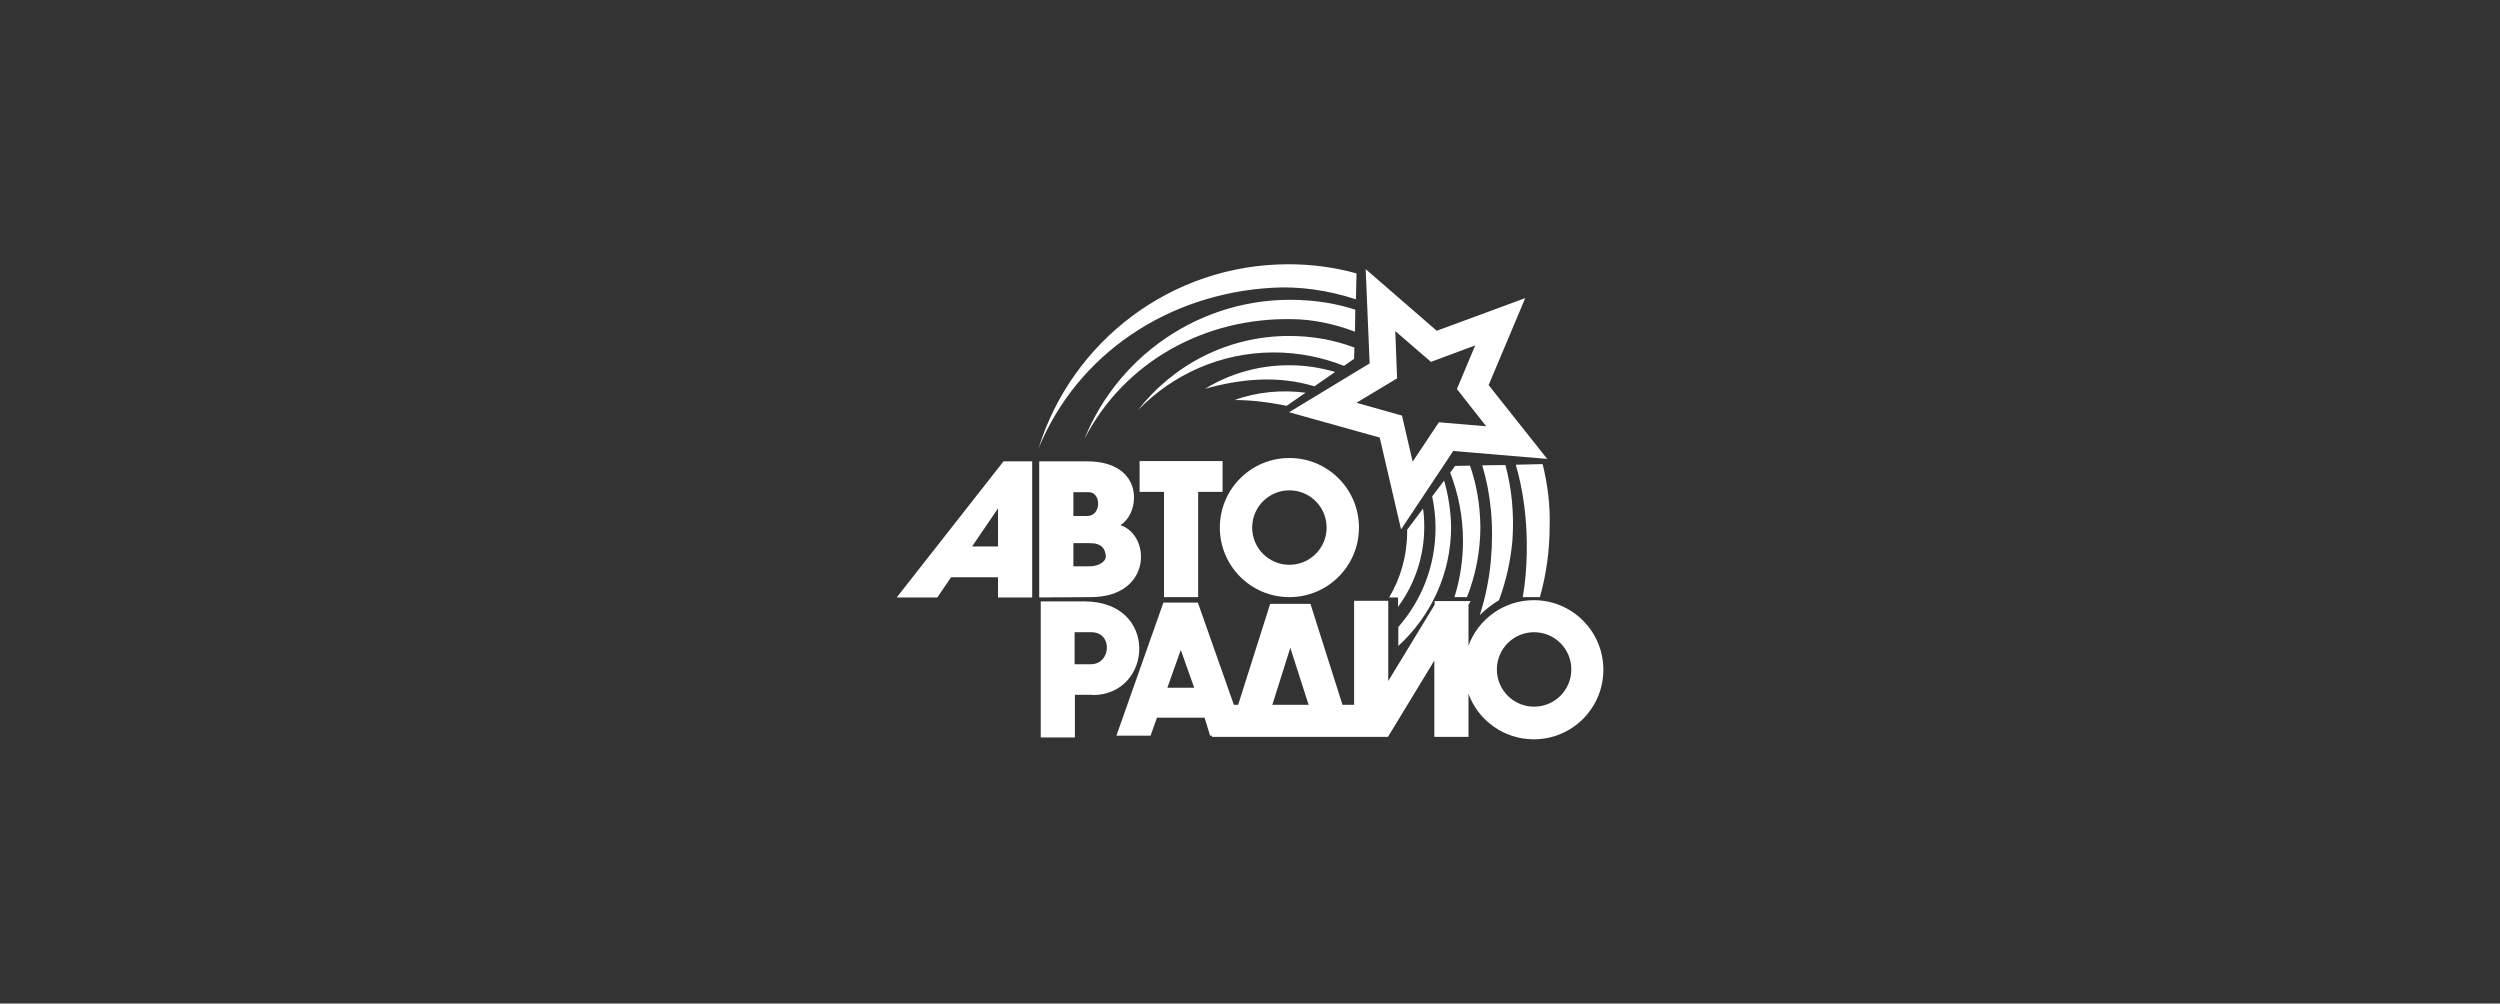 <svg width="421" height="169" viewBox="0 0 421 169" fill="none" xmlns="http://www.w3.org/2000/svg">
<rect x="0" y="0" width="421" height="169" fill="#333333" stroke="none"/>
<path fill-rule="evenodd" clip-rule="evenodd" d="M217.135 77.127C223.609 77.127 228.85 82.368 228.85 88.842C228.85 95.316 223.609 100.557 217.135 100.557C210.661 100.557 205.42 95.316 205.42 88.842C205.42 82.368 210.661 77.127 217.135 77.127ZM196.583 115.817H201.104L198.843 109.446L196.583 115.817ZM202.851 120.852H194.836L193.757 123.884H188.002L195.915 101.481H196.017H201.618H201.721L207.784 118.694H208.503L213.898 101.687H214.926H219.653H220.68L226.075 118.694H228.028V101.173H233.782V114.686L241.592 101.841V101.225H241.952H247.296H247.655L247.296 101.841V108.726C248.94 104.256 253.256 101.07 258.291 101.07C264.765 101.07 270.006 106.311 270.006 112.785C270.006 119.259 264.765 124.5 258.291 124.5C253.256 124.5 248.94 121.314 247.296 116.844V124.089H241.541V111.244L233.731 124.089H227.976H227.719H221.965H212.408H206.653H204.084V123.884H203.776L202.851 120.852ZM214.258 118.694H220.372L217.289 109.086L214.258 118.694ZM183.994 117.05C194.168 117.05 195.247 101.276 182.607 101.276H175.773H175.26V124.192H181.014V116.999H183.994V117.05ZM183.737 111.86H180.963V106.465H183.789C187.437 106.465 187.129 111.809 183.737 111.86ZM183.737 100.557L175.003 100.608V77.692H183.069C192.729 77.692 192.112 86.376 188.67 88.431C193.859 90.126 194.014 100.505 183.737 100.557ZM183.481 95.367C185.176 95.367 186.409 94.442 186.204 93.466C186.05 92.49 185.639 91.462 183.481 91.462H180.757V95.367H183.481ZM183.018 86.889C185.484 86.992 185.536 82.882 183.326 82.882H180.757V86.889H183.018ZM168.066 97.217H160.154L157.841 100.608H151.008L168.991 77.692H173.513H173.821V100.608H168.066V97.217ZM163.699 92.027H168.066V85.605L163.699 92.027ZM205.883 82.83V77.641H191.907V82.83H196.017V100.557H201.772V82.83H205.883ZM258.342 106.465C254.849 106.465 252.074 109.291 252.074 112.734C252.074 116.228 254.9 119.002 258.342 119.002C261.836 119.002 264.611 116.176 264.611 112.734C264.611 109.291 261.836 106.465 258.342 106.465ZM217.135 82.573C213.641 82.573 210.867 85.399 210.867 88.842C210.867 92.336 213.692 95.11 217.135 95.11C220.629 95.11 223.403 92.284 223.403 88.842C223.403 85.399 220.629 82.573 217.135 82.573Z" fill="white"/>
<path fill-rule="evenodd" clip-rule="evenodd" d="M229.979 45.322L241.95 55.701L256.851 50.203L250.685 64.847L260.55 77.281L244.725 75.945L235.939 89.15L232.342 73.684L217.082 69.42L230.647 61.199L229.979 45.322ZM216.979 44.5C197.198 44.5 180.448 57.551 174.898 75.483C181.475 59.555 196.735 49.433 214.308 48.456C218.675 48.199 223.505 48.816 228.335 50.409L228.437 46.041C224.738 45.014 220.884 44.5 216.979 44.5ZM259.78 78.154L255.258 78.257C256.543 82.676 257.211 87.66 257.108 93.158C257.056 95.675 256.851 98.142 256.44 100.557H259.317C260.396 96.754 260.961 92.695 260.961 88.533C261.064 84.988 260.602 81.494 259.78 78.154ZM239.638 85.656L236.967 89.201C236.967 89.304 236.967 89.356 236.967 89.458C236.967 93.517 235.888 97.32 233.935 100.608H235.425V102.201C238.2 98.45 239.844 93.774 239.844 88.739C239.844 87.66 239.792 86.632 239.638 85.656ZM216.671 68.341L219.857 66.131C215.952 65.618 211.636 65.977 207.936 67.365C210.711 67.365 213.64 67.724 216.671 68.341ZM217.082 61.507C211.893 61.507 207.063 62.946 202.952 65.463C209.015 63.768 215.232 63.203 221.347 65.052L224.841 62.637C222.374 61.918 219.805 61.507 217.082 61.507ZM243.184 80.929L241.18 83.601C241.539 85.296 241.745 87.043 241.745 88.893C241.745 95.316 239.381 101.122 235.476 105.592V108.777C240.923 103.794 244.365 96.652 244.365 88.688C244.314 86.016 243.903 83.395 243.184 80.929ZM217.082 56.575C206.703 56.575 197.506 61.507 191.597 69.111C197.403 63.1 205.521 59.349 214.513 59.349C218.675 59.349 222.683 60.171 226.331 61.61L228.026 60.428L228.078 58.527C224.686 57.242 220.987 56.575 217.082 56.575ZM247.551 78.411L245.033 78.463L244.211 79.593C245.598 83.19 246.369 87.043 246.369 91.102C246.369 94.391 245.855 97.576 244.931 100.557H247.037C248.476 96.909 249.298 92.901 249.298 88.688C249.247 85.091 248.681 81.648 247.551 78.411ZM220.37 50.614C203.62 49.227 188.566 59.144 182.606 73.941C189.285 60.942 202.901 53.389 217.801 53.749C221.09 53.8 224.635 54.519 228.18 55.855L228.232 52.156C225.714 51.334 223.094 50.82 220.37 50.614ZM253.511 78.309L249.606 78.36C251.045 83.087 251.61 88.482 251.045 94.596C250.737 97.731 250.12 100.711 249.195 103.588C250.171 102.612 251.25 101.79 252.432 101.07C253.614 97.885 254.385 94.494 254.693 91C255.001 86.581 254.59 82.316 253.511 78.309ZM234.963 55.752L235.271 63.716L228.437 67.827L236.093 69.985L237.891 77.743L242.31 71.115L250.274 71.783L245.342 65.515L248.424 58.167L240.974 60.942L234.963 55.752Z" fill="white"/>
</svg>
